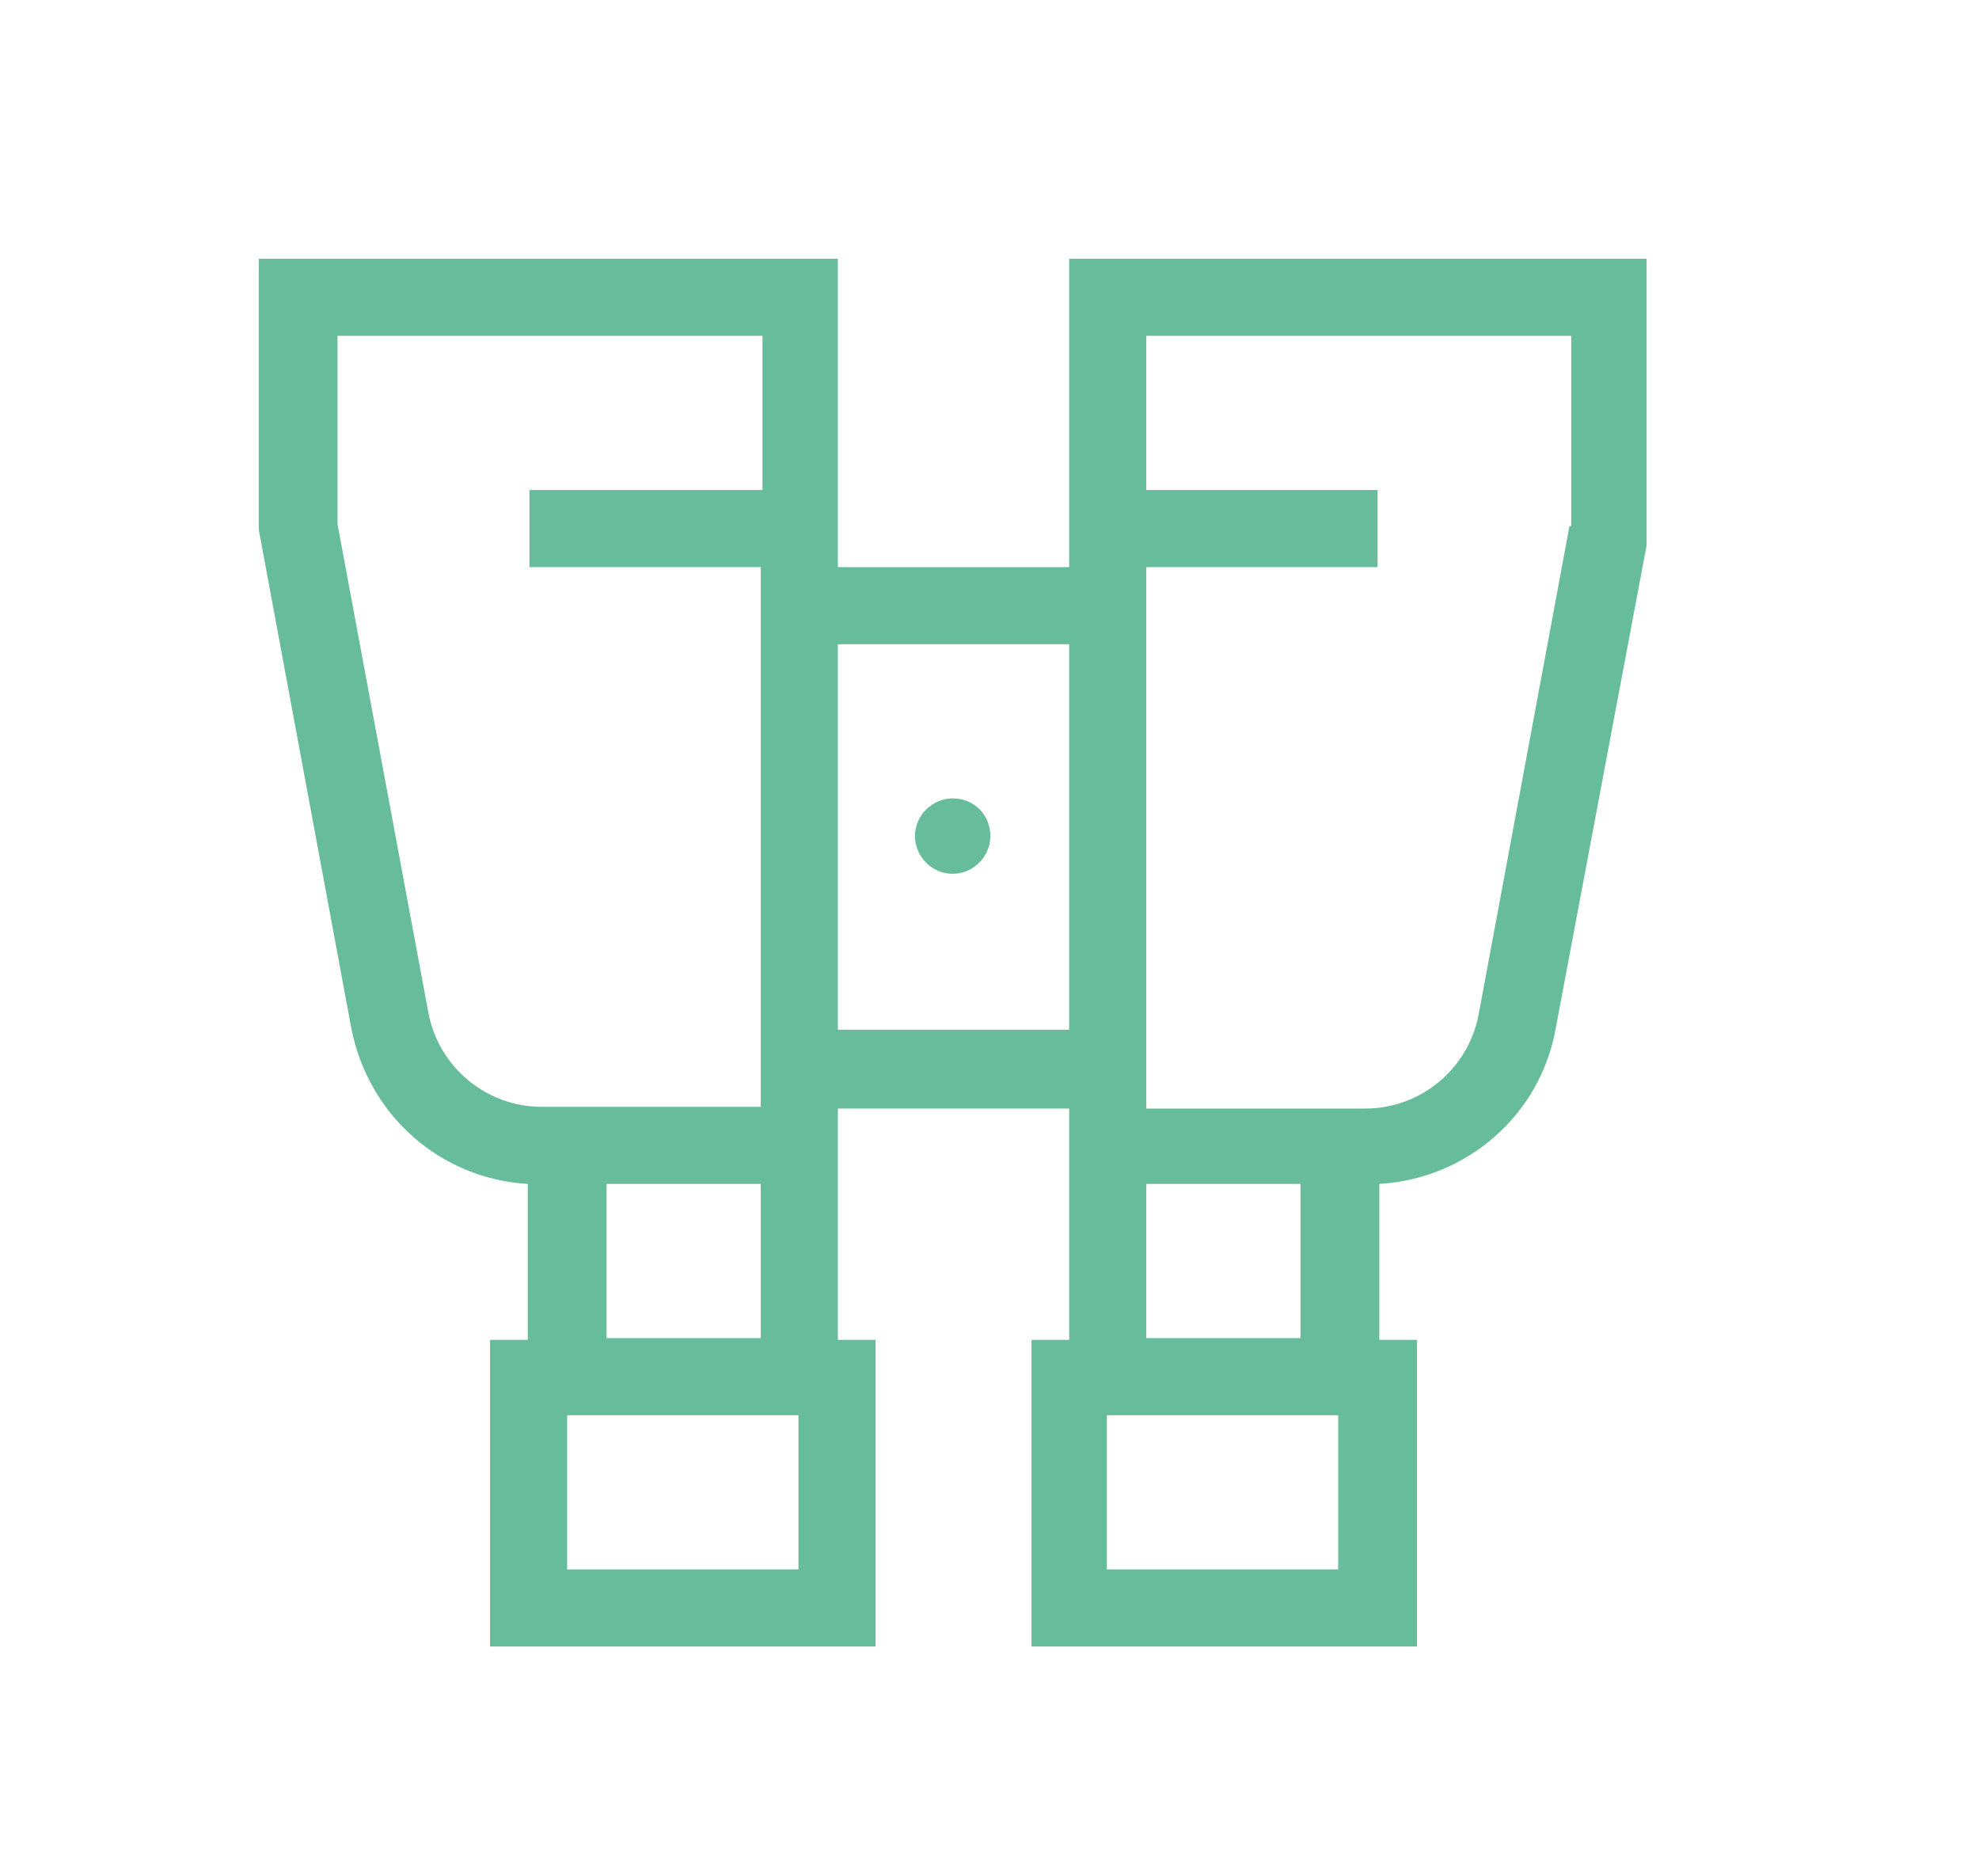 <?xml version="1.0" encoding="utf-8"?>
<!-- Generator: Adobe Illustrator 27.4.1, SVG Export Plug-In . SVG Version: 6.00 Build 0)  -->
<svg version="1.1" xmlns="http://www.w3.org/2000/svg" xmlns:xlink="http://www.w3.org/1999/xlink" x="0px" y="0px"
	 viewBox="0 0 115.5 109.5" style="enable-background:new 0 0 115.5 109.5;" xml:space="preserve">
<style type="text/css">
	.st0{display:none;}
	.st1{display:inline;}
	.st2{clip-path:url(#SVGID_00000098936267909794924050000013520325544069577110_);fill:#67BD9B;}
	.st3{display:inline;fill:#67BD9B;}
	.st4{clip-path:url(#SVGID_00000010278283001903567120000017817858106921222790_);fill:#67BD9B;}
</style>
<g id="Layer_1" class="st0">
	<g class="st1">
		<defs>
			<rect id="SVGID_1_" x="14.3" y="15.1" width="82.6" height="81"/>
		</defs>
		<clipPath id="SVGID_00000038408214331992161210000015829825552102953652_">
			<use xlink:href="#SVGID_1_"  style="overflow:visible;"/>
		</clipPath>
		<path style="clip-path:url(#SVGID_00000038408214331992161210000015829825552102953652_);fill:#67BD9B;" d="M52.6,55.6
			c0,1.2,1,2.2,2.2,2.2s2.2-1,2.2-2.2s-1-2.2-2.2-2.2S52.6,54.4,52.6,55.6"/>
		<path style="clip-path:url(#SVGID_00000038408214331992161210000015829825552102953652_);fill:#67BD9B;" d="M68.9,44.4h5.4
			c-3.9-6.7-11.1-11.2-19.5-11.2c-12.4,0-22.5,10.1-22.5,22.5s10.1,22.5,22.5,22.5c8.3,0,15.6-4.5,19.5-11.2h-5.4
			c-3.3,4.1-8.4,6.8-14,6.8c-9.9,0-18-8.1-18-18s8.1-18,18-18C60.5,37.6,65.6,40.3,68.9,44.4"/>
		<path style="clip-path:url(#SVGID_00000038408214331992161210000015829825552102953652_);fill:#67BD9B;" d="M54.8,91.6
			c-19.9,0-36-16.1-36-36s16.1-36,36-36C70.7,19.6,84.3,30,89,44.4h4.7c-4.9-16.9-20.5-29.3-38.9-29.3c-22.3,0-40.5,18.2-40.5,40.5
			s18.2,40.5,40.5,40.5c18.4,0,34-12.4,38.9-29.2H89C84.3,81.2,70.7,91.6,54.8,91.6"/>
	</g>
	<polygon class="st3" points="90.7,52.6 89.9,53.4 77.2,53.4 72.7,53.4 66.1,53.4 63.8,53.4 61.6,55.6 63.8,57.9 66.1,57.9 
		72.7,57.9 77.2,57.9 89.9,57.9 90.7,58.6 93.7,61.7 95,60.4 96.9,58.5 96.9,58.5 96.3,57.9 95.3,56.9 94,55.6 95.3,54.4 96.9,52.7 
		96.9,52.7 95,50.8 93.7,49.5 	"/>
</g>
<g id="Layer_2">
	<g>
		<defs>
			<rect id="SVGID_00000141452232061856205460000002149005118842486931_" x="15.1" y="15.1" width="81" height="81"/>
		</defs>
		<clipPath id="SVGID_00000069361056075440498410000010629867312108943520_">
			<use xlink:href="#SVGID_00000141452232061856205460000002149005118842486931_"  style="overflow:visible;"/>
		</clipPath>
		<path style="clip-path:url(#SVGID_00000069361056075440498410000010629867312108943520_);fill:#67BD9B;" d="M91.6,30.7l-5.3,28.5
			c-0.6,3.2-3.4,5.5-6.6,5.5H66.9V33.1h13.5v-4.5H66.9v-9h24.8V30.7z M66.9,69.1h9v9h-9V69.1z M78.1,91.6H64.6v-9h13.5V91.6z
			 M48.9,37.6h13.5v22.5H48.9V37.6z M31.6,64.6c-3.2,0-6-2.3-6.6-5.5l-5.3-28.5v-11h24.8v9H30.9v4.5h13.5v31.5H31.6z M44.4,78.1h-9
			v-9h9V78.1z M46.6,91.6H33.1v-9h13.5V91.6z M62.4,15.1v18H48.9v-18H15.1v15.8l5.4,29.1c1,5.1,5.2,8.8,10.3,9.1v9.1h-2.2v18h22.5
			v-18h-2.2v-9v-4.5h13.5v4.5v9h-2.2v18h22.5v-18h-2.2v-9.1c5.1-0.3,9.4-4,10.3-9.1l5.4-28.7l0-16.2H62.4z"/>
		<path style="clip-path:url(#SVGID_00000069361056075440498410000010629867312108943520_);fill:#67BD9B;" d="M55.6,46.6
			c-1.2,0-2.2,1-2.2,2.2s1,2.2,2.2,2.2s2.2-1,2.2-2.2S56.9,46.6,55.6,46.6"/>
	</g>
</g>
</svg>
